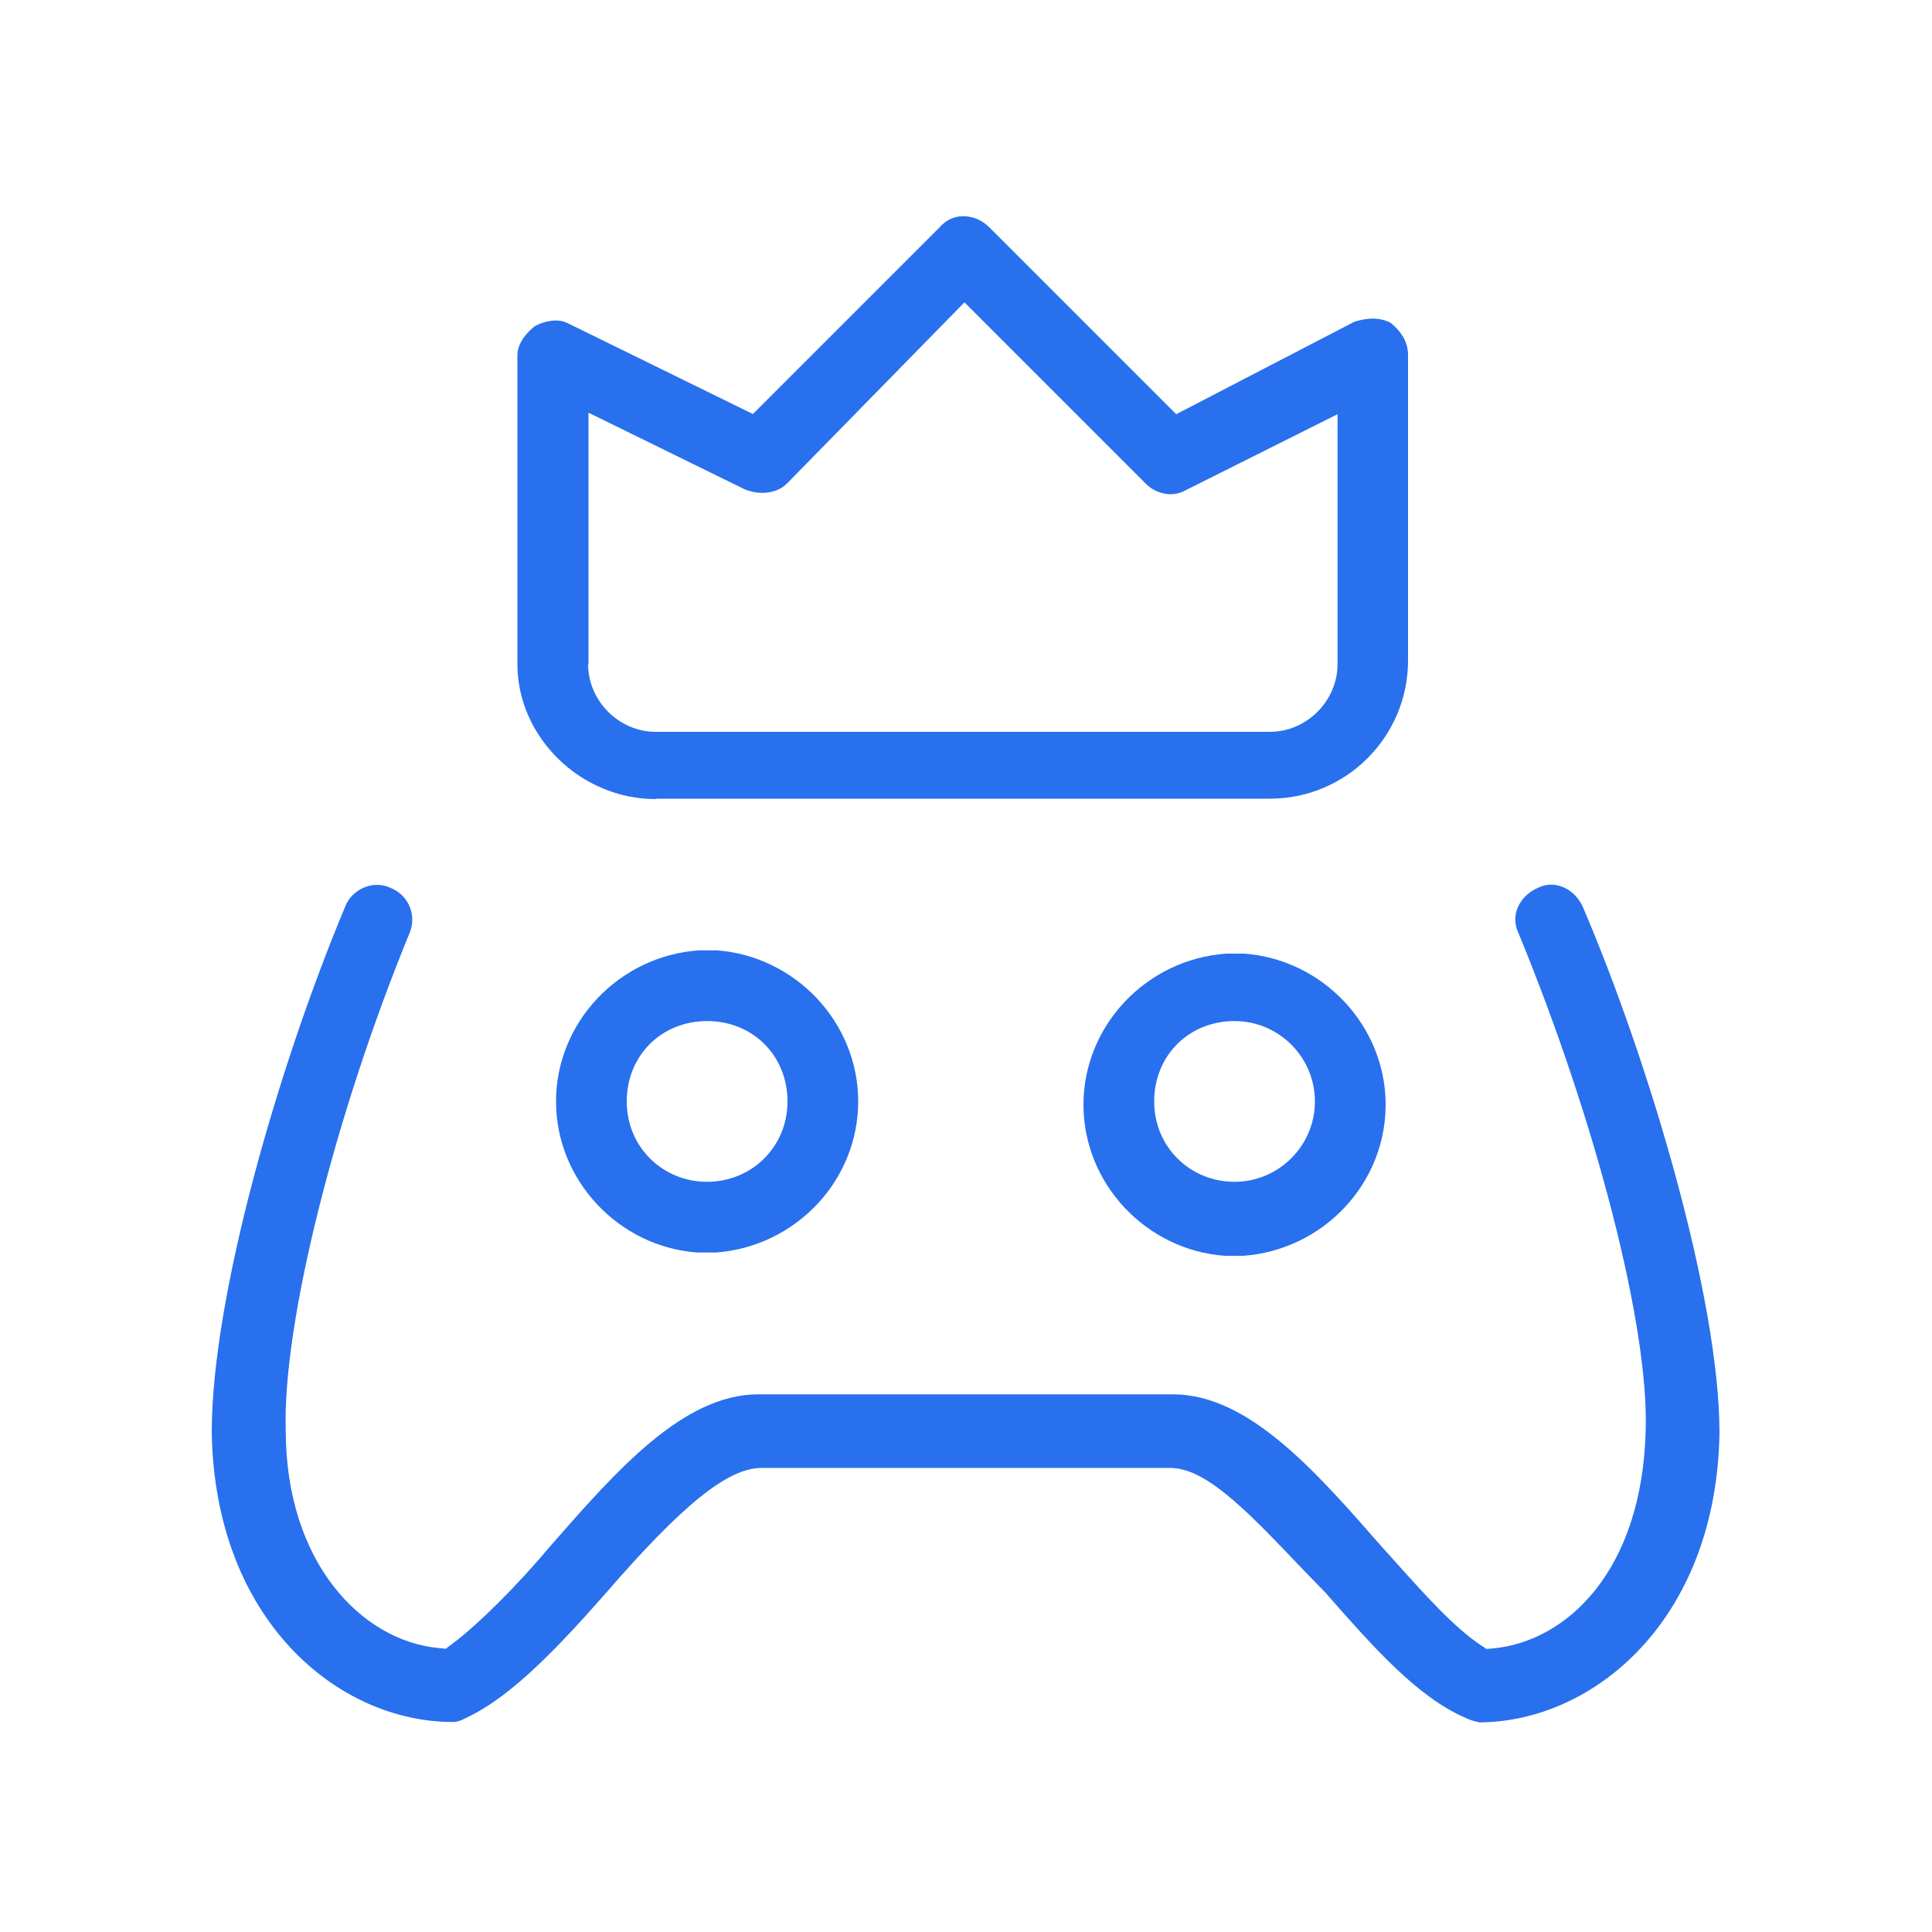 <svg xmlns="http://www.w3.org/2000/svg" width="100" height="100" viewBox="0 0 100 100" fill="none">
  <path d="M76.54 89.13C76.43 89.13 76.1 89.04 75.82 88.9C73.35 87.82 71.1 85.27 68.73 82.58L68.64 82.47C68.13 81.95 67.62 81.42 67.1 80.88C64.29 77.92 62.32 75.98 60.56 75.98H39.42C37.68 75.98 35.34 77.86 31.34 82.48C29.02 85.11 26.54 87.78 24.18 88.89C23.85 89.06 23.69 89.13 23.44 89.13C17.51 89.13 11.12 83.88 10.96 74.14C10.96 67.08 14.44 55.1 17.87 46.92C18.12 46.26 18.81 45.8 19.51 45.8C19.75 45.8 19.98 45.85 20.2 45.95C20.66 46.13 21.02 46.48 21.2 46.92C21.39 47.37 21.38 47.86 21.2 48.29C17.31 57.76 14.62 68.57 14.79 74.02C14.79 80.92 18.76 84.93 22.69 85.3L23.07 85.34L23.38 85.11C24.78 84.06 26.81 82.03 28.54 79.96C31.89 76.14 35.36 72.17 39.25 72.17H60.72C64.61 72.17 68.09 76.14 71.45 79.98L72.25 80.87C73.74 82.53 75.27 84.24 76.64 85.15L76.94 85.35L77.29 85.32C81.08 84.96 85 81.33 85.18 74.03C85.35 68.72 82.65 58.15 78.61 48.33C78.4 47.9 78.38 47.48 78.52 47.07C78.69 46.59 79.08 46.18 79.59 45.96C79.83 45.84 80.05 45.79 80.28 45.79C80.97 45.79 81.62 46.25 81.93 46.95C85.35 54.94 89 67.21 89 74.17C88.84 83.89 82.45 89.15 76.52 89.15L76.54 89.13Z" fill="#2870ED"/>
  <path d="M63.4 65C59.33 64.71 56.08 61.27 56.08 57.18C56.08 53.09 59.33 49.65 63.47 49.36H64.4C68.47 49.66 71.72 53.09 71.72 57.18C71.72 61.27 68.49 64.69 64.36 65H63.4ZM63.9 52.85C61.53 52.85 59.74 54.64 59.74 57.01C59.74 59.38 61.61 61.17 63.9 61.17C66.19 61.17 68.06 59.3 68.06 57.01C68.06 54.72 66.19 52.85 63.9 52.85Z" fill="#2870ED"/>
  <path d="M33.94 41.36C30.06 41.36 26.78 38.16 26.78 34.37V18.39C26.78 17.66 27.42 17.09 27.67 16.89C28.01 16.7 28.4 16.59 28.77 16.59C29.03 16.59 29.25 16.65 29.43 16.75L38.97 21.43L48.63 11.77C48.97 11.38 49.39 11.19 49.86 11.19C50.36 11.19 50.84 11.4 51.21 11.77L60.88 21.44L70.11 16.65C70.44 16.55 70.76 16.49 71.05 16.49C71.4 16.49 71.71 16.57 71.98 16.71C72.59 17.21 72.88 17.76 72.88 18.38V34.19C72.88 38.14 69.67 41.34 65.73 41.34H33.94V41.36ZM30.44 34.38C30.44 36.28 32.04 37.88 33.94 37.88H65.73C67.63 37.88 69.23 36.28 69.23 34.38V21.44L61.46 25.33C61.15 25.5 60.88 25.58 60.59 25.58C60.12 25.58 59.64 25.38 59.29 25.02L49.92 15.65L40.73 25.03C40.42 25.34 39.97 25.51 39.46 25.51C39.14 25.51 38.81 25.44 38.51 25.31L30.46 21.36V34.39L30.44 34.38Z" fill="#2870ED"/>
  <path d="M36.1 64.83C32.03 64.54 28.78 61.1 28.78 57.01C28.78 52.92 32.03 49.48 36.17 49.19H37.1C41.17 49.49 44.42 52.92 44.42 57.01C44.42 61.1 41.19 64.52 37.06 64.83H36.1ZM36.6 52.85C34.23 52.85 32.44 54.64 32.44 57.01C32.44 59.38 34.31 61.17 36.6 61.17C38.89 61.17 40.76 59.38 40.76 57.01C40.76 54.64 38.97 52.85 36.6 52.85Z" fill="#2870ED"/>
</svg>